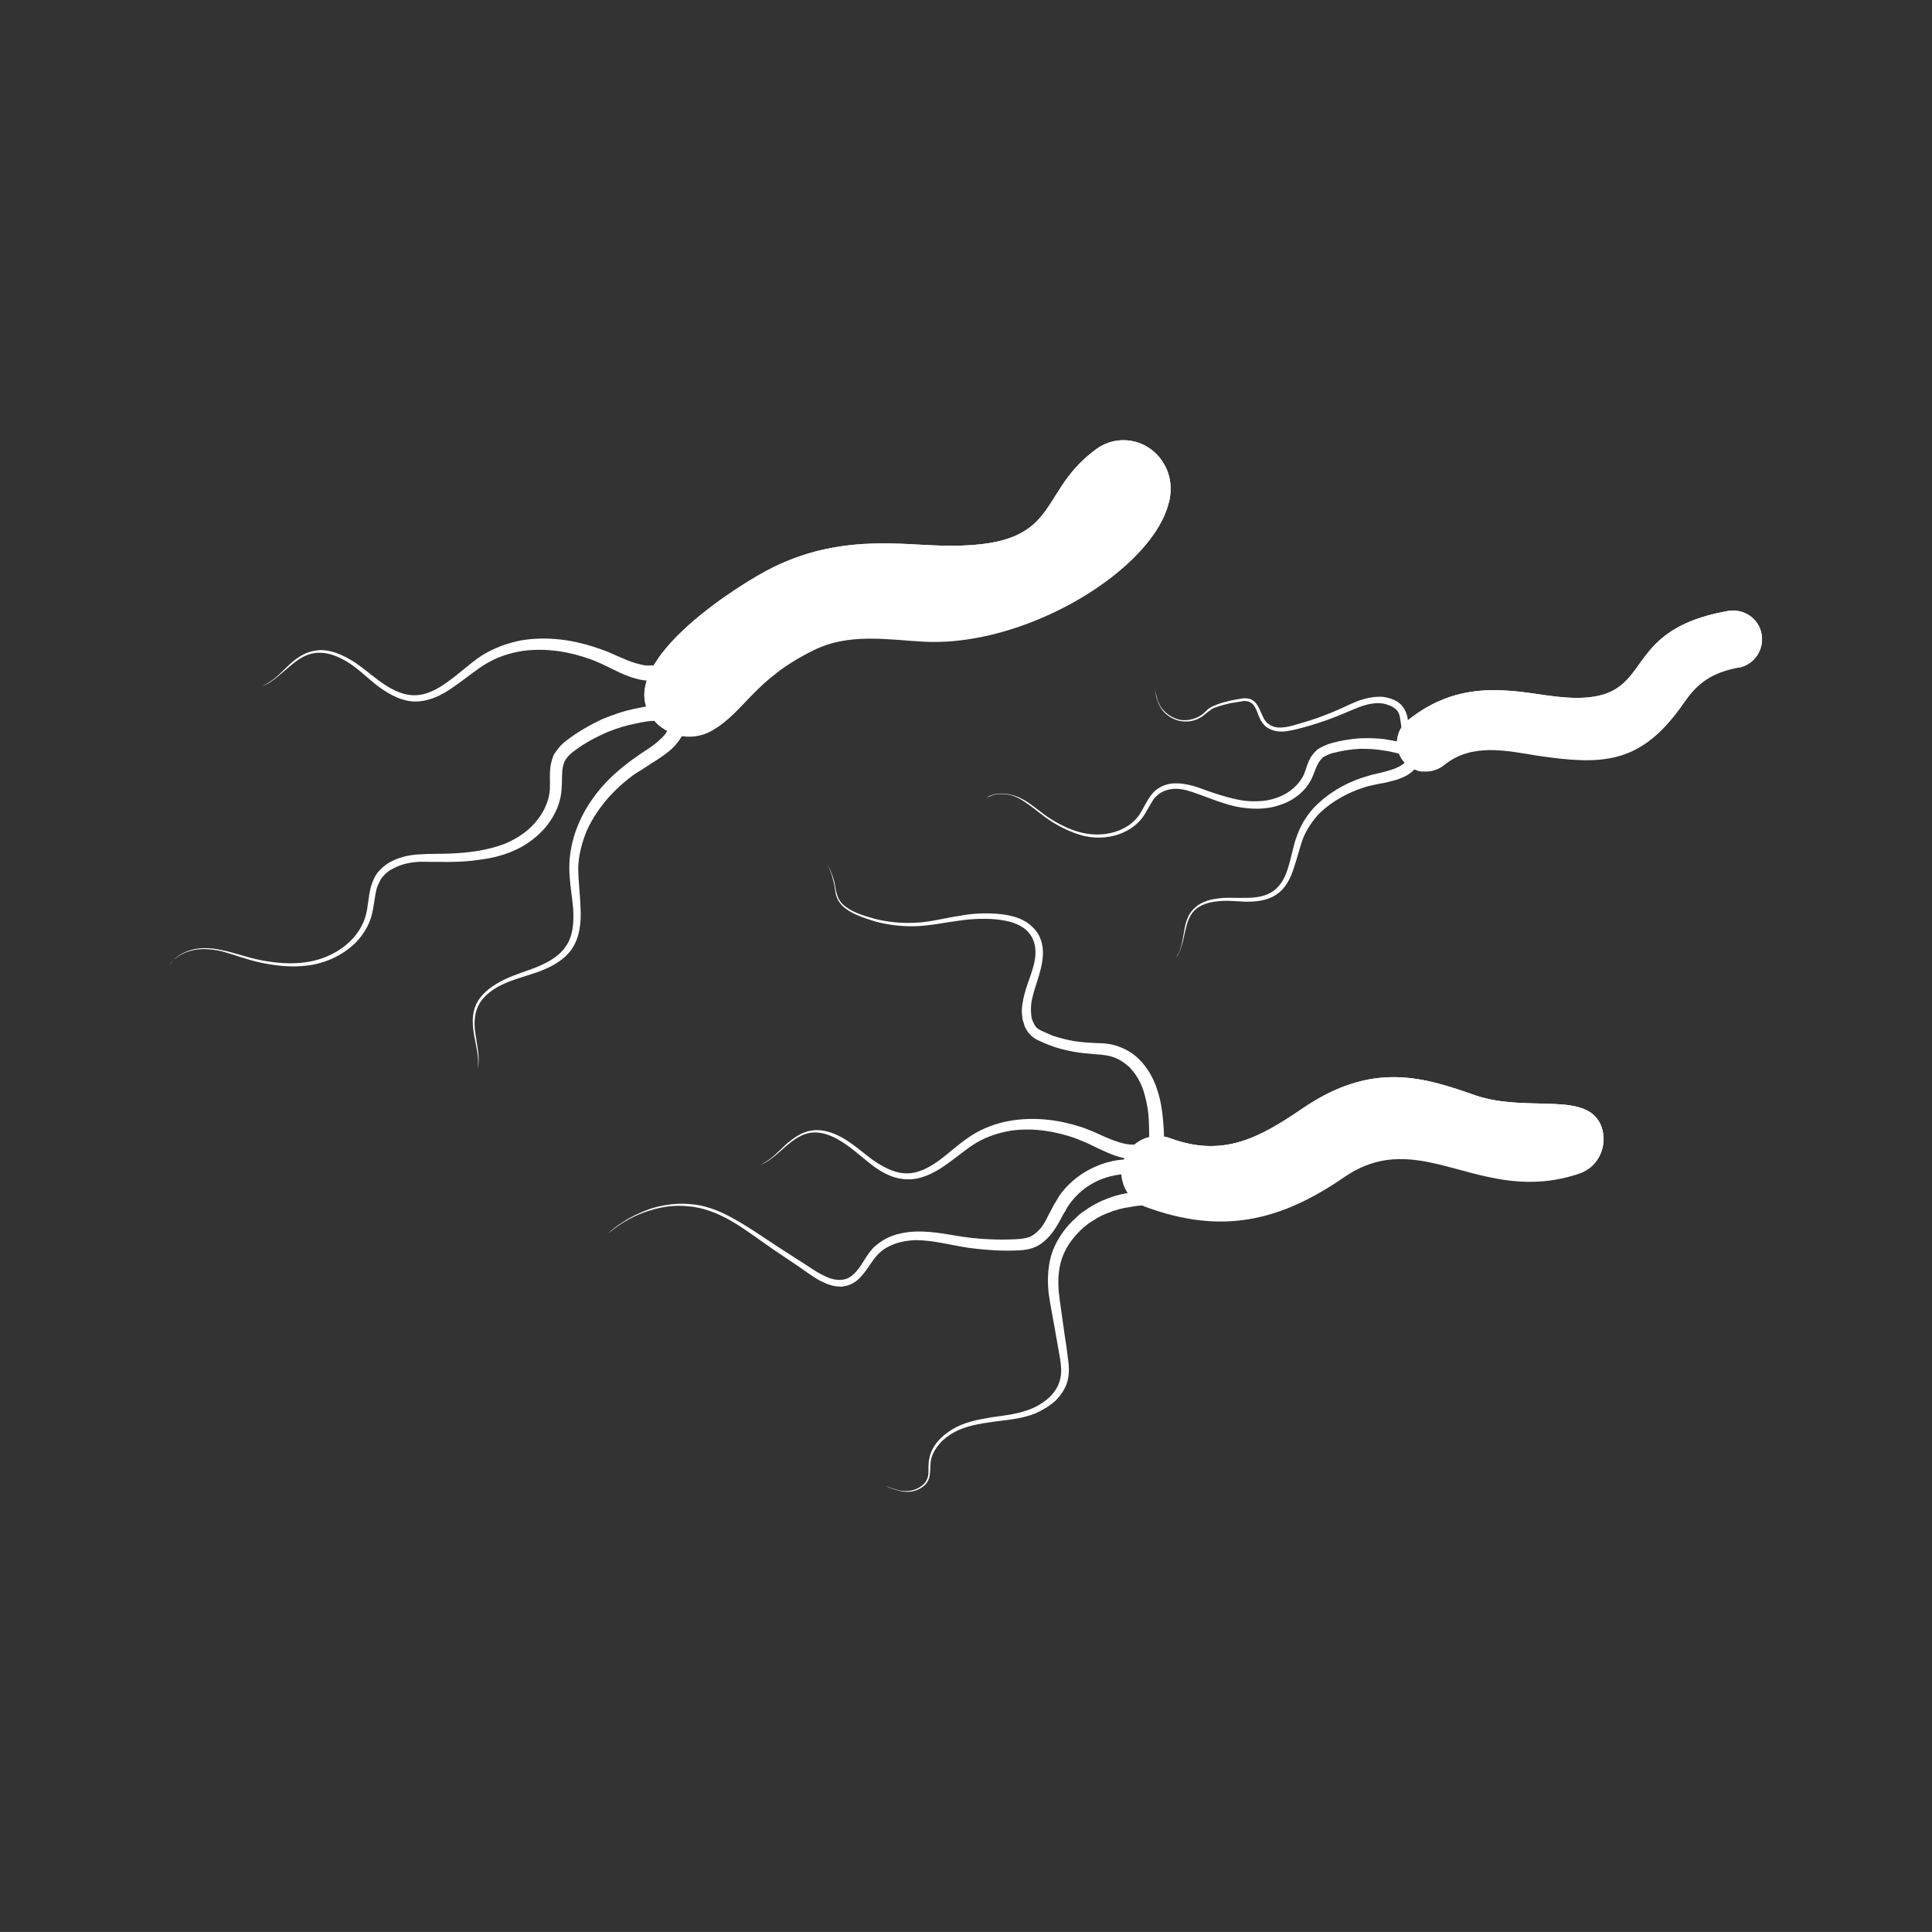 <?xml version="1.0" encoding="utf-8"?>
<!-- Generator: Adobe Illustrator 16.0.0, SVG Export Plug-In . SVG Version: 6.00 Build 0)  -->
<!DOCTYPE svg PUBLIC "-//W3C//DTD SVG 1.1//EN" "http://www.w3.org/Graphics/SVG/1.1/DTD/svg11.dtd">
<svg version="1.1" id="图层_1" xmlns="http://www.w3.org/2000/svg" xmlns:xlink="http://www.w3.org/1999/xlink" x="0px" y="0px"
	 width="58.977px" height="58.976px" viewBox="0 0 58.977 58.976" enable-background="new 0 0 58.977 58.976" xml:space="preserve">
<rect x="0" y="0" width="58.977" height="58.976" fill="#333333" stroke="none"/>
<g>
	<defs>
		<rect id="SVGID_1_" width="58.976" height="58.976"/>
	</defs>
	<clipPath id="SVGID_2_">
		<use xlink:href="#SVGID_1_"  overflow="visible"/>
	</clipPath>
	<path clip-path="url(#SVGID_2_)" fill="rgba(255,255,255,0)" d="M58.727,29.488c0,16.148-13.091,29.238-29.238,29.238
		c-16.148,0-29.238-13.09-29.238-29.238C0.25,13.34,13.34,0.25,29.488,0.25C45.636,0.25,58.727,13.34,58.727,29.488"/>
	
		<circle clip-path="url(#SVGID_2_)" fill="none" stroke="rgba(255,255,255,0)" stroke-width="0.5" stroke-miterlimit="10" cx="29.488" cy="29.488" r="29.238"/>
	<path clip-path="url(#SVGID_2_)" fill="rgba(255,255,255,1)" d="M34.464,35.844h-0.19c-0.118,0.012-0.308,0.035-0.521,0.106
		c-0.226,0.071-0.486,0.201-0.734,0.403c-0.119,0.105-0.237,0.225-0.344,0.367c-0.036,0.047-0.06,0.083-0.083,0.117
		c-0.024,0.036-0.047,0.083-0.071,0.132c-0.059,0.083-0.106,0.177-0.154,0.271c-0.106,0.19-0.225,0.403-0.427,0.593
		c-0.094,0.095-0.213,0.178-0.343,0.237c-0.142,0.059-0.285,0.082-0.415,0.094c-0.521,0.036-1.054,0-1.599-0.07
		c-0.558-0.083-1.091-0.237-1.636-0.237c-0.272,0.012-0.545,0.059-0.782,0.178c-0.248,0.107-0.426,0.296-0.58,0.533
		c-0.083,0.119-0.166,0.249-0.273,0.367c-0.094,0.119-0.225,0.226-0.379,0.285c-0.047,0.022-0.071,0.022-0.118,0.034
		c-0.036,0.013-0.083,0.013-0.119,0.024c-0.083,0-0.166-0.012-0.249-0.024c-0.154-0.034-0.284-0.094-0.426-0.166
		c-0.261-0.142-0.474-0.318-0.711-0.473c-0.225-0.154-0.462-0.309-0.687-0.463c-0.45-0.308-0.865-0.628-1.292-0.876
		c-0.426-0.249-0.876-0.415-1.303-0.451c-0.427-0.047-0.818,0.012-1.161,0.119c-0.332,0.095-0.616,0.237-0.829,0.367
		c-0.214,0.131-0.368,0.261-0.474,0.344c-0.107,0.095-0.154,0.142-0.154,0.142s0.047-0.047,0.154-0.142
		c0.094-0.095,0.248-0.225,0.462-0.356c0.213-0.142,0.497-0.283,0.829-0.401c0.344-0.107,0.746-0.178,1.185-0.144
		c0.438,0.024,0.9,0.19,1.339,0.439c0.438,0.237,0.876,0.545,1.327,0.841c0.225,0.143,0.462,0.296,0.699,0.45
		c0.237,0.142,0.462,0.32,0.711,0.438c0.237,0.131,0.509,0.201,0.746,0.106c0.225-0.095,0.379-0.332,0.533-0.58
		c0.071-0.119,0.166-0.249,0.273-0.368c0.118-0.105,0.249-0.201,0.379-0.271c0.284-0.143,0.592-0.202,0.889-0.213
		c0.604-0.024,1.161,0.13,1.682,0.188c0.533,0.06,1.056,0.071,1.528,0.036c0.107-0.012,0.227-0.036,0.31-0.071
		c0.094-0.048,0.164-0.106,0.236-0.178c0.143-0.13,0.236-0.32,0.331-0.51c0.061-0.106,0.107-0.201,0.154-0.296
		c0.023-0.035,0.06-0.083,0.083-0.13c0.023-0.049,0.059-0.096,0.083-0.143c0.13-0.178,0.272-0.332,0.415-0.451
		c0.284-0.248,0.592-0.401,0.853-0.497c0.262-0.095,0.475-0.13,0.628-0.142c0.083-0.012,0.13-0.012,0.166-0.012h0.06
		c0.118,0,0.225,0.095,0.225,0.225C34.688,35.737,34.594,35.844,34.464,35.844"/>
	<path clip-path="url(#SVGID_2_)" fill="rgba(255,255,255,1)" d="M35.092,34.873c0,0,0-0.071-0.012-0.19c0-0.118,0-0.296-0.013-0.521
		c-0.012-0.214-0.047-0.475-0.13-0.759c-0.071-0.284-0.225-0.581-0.462-0.83c-0.13-0.117-0.284-0.225-0.439-0.283
		c-0.177-0.071-0.379-0.096-0.592-0.107c-0.225-0.023-0.462-0.035-0.699-0.083c-0.248-0.047-0.485-0.105-0.723-0.201
		c-0.118-0.047-0.237-0.095-0.354-0.153c-0.119-0.06-0.249-0.166-0.332-0.309c-0.035-0.059-0.071-0.13-0.083-0.201
		c-0.013-0.036-0.024-0.06-0.035-0.106c0-0.036-0.012-0.06-0.012-0.096c-0.024-0.153-0.013-0.283,0.012-0.426
		c0.083-0.545,0.367-0.996,0.391-1.481c0.011-0.237-0.048-0.474-0.202-0.652c-0.142-0.178-0.379-0.284-0.604-0.344
		c-0.237-0.059-0.498-0.083-0.735-0.083c-0.248,0-0.497,0.012-0.733,0.048c-0.475,0.059-0.937,0.166-1.398,0.178
		c-0.451,0.011-0.877-0.048-1.256-0.155c-0.368-0.118-0.723-0.237-0.96-0.462c-0.118-0.118-0.19-0.26-0.213-0.391
		c-0.024-0.142-0.036-0.26-0.071-0.379c-0.048-0.213-0.119-0.379-0.178-0.486c-0.059-0.106-0.095-0.165-0.095-0.165
		s0.036,0.059,0.095,0.165c0.059,0.095,0.142,0.261,0.201,0.486c0.06,0.213,0.048,0.522,0.285,0.735s0.58,0.32,0.959,0.426
		c0.368,0.095,0.794,0.143,1.233,0.119c0.438-0.012,0.888-0.142,1.374-0.213c0.249-0.048,0.498-0.072,0.758-0.072
		c0.249,0,0.51,0.012,0.771,0.072c0.261,0.059,0.521,0.165,0.723,0.391c0.202,0.201,0.285,0.509,0.273,0.793
		c-0.024,0.557-0.298,1.043-0.356,1.505c-0.012,0.119-0.012,0.237,0,0.344c0,0.023,0.012,0.06,0.012,0.096
		c0.013,0.011,0.013,0.047,0.024,0.07c0.022,0.047,0.047,0.095,0.071,0.143c0.047,0.083,0.117,0.13,0.225,0.178
		c0.107,0.047,0.213,0.094,0.32,0.142c0.225,0.071,0.45,0.131,0.663,0.166c0.226,0.035,0.438,0.048,0.676,0.06
		c0.225,0,0.462,0.023,0.675,0.105c0.237,0.083,0.427,0.202,0.593,0.356c0.309,0.296,0.497,0.663,0.592,0.982
		c0.107,0.32,0.143,0.616,0.166,0.843c0.024,0.236,0.035,0.414,0.035,0.545c0,0.118,0.013,0.188,0.013,0.188
		c0,0.119-0.096,0.226-0.226,0.226C35.198,35.097,35.092,35.002,35.092,34.873"/>
	<path clip-path="url(#SVGID_2_)" fill="rgba(255,255,255,1)" d="M34.831,35.381h-0.036c-0.023,0-0.059,0-0.13,0.013
		c-0.118,0-0.272-0.013-0.475-0.071c-0.188-0.048-0.402-0.142-0.628-0.249c-0.105-0.047-0.225-0.107-0.343-0.166
		c-0.131-0.059-0.261-0.107-0.402-0.166c-0.546-0.189-1.244-0.332-1.968-0.225c-0.354,0.059-0.723,0.178-1.043,0.366
		c-0.331,0.202-0.64,0.475-0.983,0.711c-0.332,0.226-0.747,0.439-1.185,0.403c-0.438-0.023-0.806-0.261-1.102-0.497
		c-0.296-0.236-0.569-0.485-0.865-0.664c-0.284-0.178-0.604-0.296-0.9-0.261c-0.296,0.036-0.533,0.214-0.723,0.368
		c-0.178,0.154-0.344,0.308-0.486,0.414s-0.272,0.178-0.355,0.202c-0.095,0.034-0.142,0.047-0.142,0.047s0.047-0.013,0.142-0.047
		c0.083-0.036,0.201-0.107,0.343-0.215c0.143-0.117,0.297-0.271,0.474-0.438c0.19-0.154,0.427-0.343,0.735-0.391
		c0.32-0.06,0.663,0.048,0.971,0.225c0.309,0.178,0.593,0.427,0.889,0.652c0.308,0.213,0.652,0.415,1.031,0.426
		c0.367,0.012,0.723-0.177,1.043-0.414c0.319-0.237,0.616-0.522,0.971-0.747s0.747-0.367,1.138-0.438
		c0.793-0.142,1.54-0.023,2.145,0.166c0.153,0.048,0.296,0.106,0.415,0.154c0.142,0.06,0.26,0.118,0.366,0.166
		c0.226,0.094,0.415,0.166,0.569,0.201c0.154,0.036,0.284,0.036,0.343,0.036c0.036,0,0.072-0.012,0.096-0.012h0.035
		c0.131-0.024,0.237,0.07,0.261,0.188c0.012,0.119-0.071,0.237-0.189,0.249C34.831,35.37,34.831,35.37,34.831,35.381"/>
	<path clip-path="url(#SVGID_2_)" fill="rgba(255,255,255,1)" d="M35.056,36.792H34.89c-0.095,0.012-0.249,0.024-0.426,0.06
		c-0.189,0.023-0.415,0.083-0.652,0.178c-0.118,0.047-0.248,0.106-0.379,0.189c-0.059,0.035-0.118,0.071-0.189,0.118
		c-0.06,0.047-0.118,0.096-0.178,0.143c-0.236,0.213-0.463,0.485-0.604,0.817s-0.178,0.723-0.142,1.138
		c0.047,0.415,0.119,0.853,0.178,1.304c0.035,0.225,0.071,0.45,0.095,0.675c0.035,0.225,0.06,0.474,0,0.723
		c-0.06,0.248-0.214,0.463-0.38,0.629c-0.188,0.164-0.391,0.283-0.604,0.379c-0.438,0.177-0.9,0.2-1.315,0.26
		c-0.427,0.06-0.829,0.131-1.173,0.32c-0.332,0.178-0.592,0.462-0.687,0.781c-0.048,0.166-0.024,0.332-0.048,0.486
		c-0.011,0.166-0.094,0.308-0.213,0.391c-0.237,0.179-0.509,0.179-0.699,0.13c-0.201-0.047-0.344-0.105-0.438-0.153
		c-0.107-0.047-0.154-0.071-0.154-0.071s0.047,0.024,0.154,0.071c0.094,0.036,0.237,0.095,0.438,0.142
		c0.19,0.036,0.45,0.024,0.675-0.154c0.107-0.081,0.178-0.213,0.19-0.354c0.012-0.154-0.012-0.32,0.036-0.498
		c0.071-0.355,0.355-0.663,0.699-0.864c0.343-0.214,0.77-0.297,1.195-0.368c0.428-0.059,0.865-0.105,1.269-0.283
		c0.391-0.179,0.746-0.486,0.829-0.901c0.048-0.189,0.023-0.414-0.011-0.628c-0.036-0.225-0.083-0.45-0.119-0.675
		c-0.071-0.438-0.166-0.865-0.226-1.304c-0.047-0.438-0.023-0.9,0.13-1.304c0.154-0.391,0.403-0.722,0.677-0.971
		c0.059-0.06,0.13-0.119,0.2-0.178c0.071-0.048,0.143-0.096,0.214-0.143c0.143-0.095,0.284-0.166,0.415-0.225
		c0.272-0.119,0.521-0.19,0.734-0.226c0.201-0.048,0.367-0.06,0.485-0.07c0.106-0.013,0.166-0.013,0.166-0.013
		c0.131-0.012,0.236,0.083,0.236,0.201c0.013,0.131-0.083,0.237-0.2,0.249H35.056z"/>
	<path clip-path="url(#SVGID_2_)" fill="rgba(255,255,255,1)" d="M34.961,36.839c-0.581-0.214-0.877-0.854-0.651-1.435
		c0.214-0.58,0.853-0.876,1.434-0.65c1.588,0.579,2.69-0.013,3.993-0.901c2.168-1.493,3.744-0.959,5.308-0.414
		c1.623,0.545,3.46-0.178,3.852,0.983c0.188,0.581-0.119,1.22-0.699,1.409c-3.01,1.008-4.823-1.505-7.169,0.107
		C39.084,37.277,37.295,37.704,34.961,36.839"/>
	<path clip-path="url(#SVGID_2_)" fill="rgba(255,255,255,1)" d="M34.25,35.951c-0.036-0.179-0.012-0.367,0.06-0.545
		c0.213-0.581,0.853-0.877,1.434-0.652c1.588,0.581,2.689-0.011,3.993-0.9c2.168-1.492,3.744-0.96,5.308-0.415
		c1.623,0.545,3.46-0.178,3.852,0.984c0.153,0.474-0.024,0.983-0.403,1.256c0-0.628-0.083-1.245-2.382-1.422
		c-1.042-0.083-2.156-0.759-3.271-0.913c-2.938-0.391-3.934,3.472-8.115,2.809C34.582,36.14,34.416,36.057,34.25,35.951"/>
	<path clip-path="url(#SVGID_2_)" fill="rgba(255,255,255,1)" d="M42.793,23.036c0,0-0.047-0.012-0.154-0.047
		c-0.095-0.024-0.249-0.06-0.427-0.083c-0.188-0.036-0.426-0.048-0.699-0.048c-0.26,0.012-0.567,0.06-0.876,0.142
		c-0.07,0.024-0.143,0.06-0.214,0.095c-0.022,0.012-0.059,0.036-0.071,0.059c-0.034,0.036-0.047,0.048-0.07,0.083
		c-0.096,0.131-0.143,0.308-0.226,0.498c-0.178,0.403-0.568,0.711-0.995,0.841c-0.438,0.154-0.924,0.131-1.375,0.036
		c-0.449-0.107-0.876-0.296-1.303-0.439c-0.213-0.071-0.427-0.118-0.64-0.082c-0.095,0.011-0.201,0.047-0.284,0.094
		c-0.047,0.024-0.095,0.06-0.13,0.095c-0.036,0.024-0.072,0.071-0.107,0.107c-0.119,0.177-0.213,0.379-0.344,0.568
		c-0.142,0.19-0.331,0.332-0.521,0.427c-0.403,0.201-0.854,0.225-1.244,0.142c-0.392-0.095-0.735-0.272-1.02-0.45
		c-0.296-0.19-0.521-0.403-0.758-0.557c-0.225-0.166-0.451-0.261-0.652-0.272c-0.2-0.024-0.354,0.011-0.449,0.059
		c-0.107,0.035-0.143,0.071-0.143,0.071s0.035-0.036,0.13-0.083c0.107-0.047,0.262-0.083,0.462-0.059
		c0.201,0.012,0.438,0.094,0.676,0.248c0.236,0.155,0.474,0.368,0.759,0.546c0.296,0.177,0.628,0.343,1.007,0.414
		c0.379,0.071,0.805,0.036,1.173-0.154c0.189-0.095,0.343-0.225,0.475-0.403c0.117-0.177,0.2-0.379,0.343-0.58
		c0.07-0.095,0.153-0.19,0.261-0.249c0.107-0.071,0.225-0.107,0.344-0.13c0.248-0.036,0.497,0.011,0.723,0.071
		c0.225,0.071,0.427,0.154,0.651,0.225c0.213,0.071,0.428,0.13,0.641,0.178c0.213,0.047,0.426,0.071,0.64,0.059
		c0.213,0,0.414-0.036,0.604-0.107c0.38-0.13,0.688-0.403,0.829-0.723c0.071-0.165,0.107-0.367,0.226-0.545
		c0.036-0.047,0.083-0.106,0.106-0.13c0.047-0.047,0.083-0.083,0.13-0.107c0.096-0.059,0.19-0.094,0.273-0.13
		c0.343-0.107,0.663-0.154,0.96-0.178c0.284-0.012,0.545,0,0.746,0.024c0.213,0.036,0.367,0.059,0.486,0.095
		c0.105,0.024,0.153,0.047,0.153,0.047c0.096,0.024,0.154,0.119,0.13,0.214c-0.023,0.094-0.117,0.154-0.213,0.13
		C42.805,23.048,42.793,23.048,42.793,23.036"/>
	<path clip-path="url(#SVGID_2_)" fill="rgba(255,255,255,1)" d="M42.936,22.585c0,0-0.013-0.012-0.024-0.024c0-0.012-0.012-0.023-0.012-0.035
		c-0.011-0.012-0.023-0.036-0.035-0.059c-0.047-0.083-0.071-0.202-0.095-0.332c-0.024-0.142-0.024-0.308-0.107-0.427
		c-0.047-0.059-0.105-0.106-0.201-0.154c-0.083-0.035-0.178-0.071-0.284-0.083c-0.214-0.023-0.45,0.024-0.698,0.119
		c-0.249,0.095-0.498,0.213-0.782,0.32c-0.273,0.106-0.569,0.201-0.865,0.284c-0.142,0.036-0.296,0.083-0.451,0.107
		c-0.153,0.035-0.331,0.047-0.497,0c-0.083-0.024-0.153-0.06-0.225-0.107c-0.036-0.024-0.071-0.059-0.095-0.095
		c-0.024-0.023-0.047-0.071-0.071-0.095c-0.083-0.154-0.119-0.308-0.19-0.426c-0.07-0.13-0.2-0.19-0.343-0.178
		c-0.142,0.024-0.297,0.048-0.427,0.071c-0.142,0.036-0.284,0.071-0.415,0.119c-0.071,0.023-0.13,0.047-0.177,0.095
		c-0.061,0.035-0.107,0.082-0.154,0.118c-0.214,0.19-0.486,0.249-0.723,0.213c-0.237-0.035-0.438-0.166-0.558-0.308
		c-0.13-0.154-0.178-0.32-0.213-0.45c-0.023-0.13-0.048-0.237-0.059-0.308c-0.024-0.071-0.036-0.107-0.036-0.107
		s0.012,0.036,0.036,0.107c0.011,0.071,0.035,0.178,0.071,0.308c0.034,0.13,0.083,0.296,0.213,0.427
		c0.13,0.142,0.319,0.26,0.545,0.296c0.225,0.023,0.485-0.036,0.687-0.214c0.048-0.047,0.095-0.094,0.154-0.142
		c0.059-0.035,0.119-0.071,0.189-0.095c0.131-0.059,0.272-0.094,0.414-0.13c0.144-0.035,0.298-0.059,0.451-0.083
		c0.071,0,0.166,0,0.237,0.036c0.083,0.035,0.142,0.106,0.188,0.177c0.083,0.131,0.132,0.285,0.202,0.415
		c0.023,0.036,0.035,0.059,0.06,0.083c0.023,0.036,0.047,0.059,0.083,0.071c0.047,0.048,0.118,0.071,0.188,0.095
		c0.285,0.059,0.581-0.059,0.877-0.142s0.581-0.19,0.841-0.296c0.273-0.107,0.522-0.237,0.782-0.344
		c0.249-0.095,0.522-0.154,0.771-0.142c0.13,0.012,0.248,0.047,0.367,0.095c0.105,0.047,0.2,0.118,0.271,0.213
		c0.071,0.095,0.107,0.201,0.131,0.284c0.023,0.095,0.023,0.166,0.035,0.237c0.024,0.131,0.048,0.214,0.083,0.261
		c0,0.012,0.012,0.024,0.012,0.024c0,0.011,0.013,0.023,0.024,0.035c0.012,0.012,0.012,0.024,0.012,0.024
		c0.035,0.047,0.035,0.118-0.023,0.166C43.053,22.645,42.972,22.632,42.936,22.585"/>
	<path clip-path="url(#SVGID_2_)" fill="rgba(255,255,255,1)" d="M44.084,23.355c-0.379,0.308-0.936,0.249-1.243-0.118
		c-0.309-0.38-0.249-0.937,0.13-1.245c1.458-1.173,2.868-0.971,4.206-0.77c3.721,0.557,1.824-1.907,5.568-2.571
		c0.486-0.083,0.948,0.225,1.031,0.711c0.083,0.474-0.237,0.936-0.711,1.019c-1.126,0.202-1.457,0.794-1.789,1.256
		c-1.244,1.694-2.393,1.718-4.325,1.434C45.98,22.917,44.938,22.668,44.084,23.355"/>
	<path clip-path="url(#SVGID_2_)" fill="rgba(255,255,255,1)" d="M43.433,23.557c-0.225-0.024-0.438-0.142-0.592-0.32
		c-0.308-0.379-0.249-0.936,0.13-1.244c1.457-1.173,2.867-0.972,4.206-0.77c3.72,0.557,1.825-1.908,5.569-2.571
		c0.485-0.083,0.947,0.225,1.03,0.711c0.082,0.474-0.226,0.924-0.688,1.019c0-0.166,0.024-0.32,0-0.451
		c-0.142-0.817-0.675-0.414-1.196-0.201c-0.734,0.284-1.244,1.244-1.671,1.896c-0.509,0.794-1.611,0.166-2.5,0.391
		c-0.782,0.201-1.718,0.628-2.121,0.391c-0.485-0.296-0.628-0.296-1.185-0.379C43.089,21.827,42.959,22.976,43.433,23.557"/>
	<path clip-path="url(#SVGID_2_)" fill="rgba(255,255,255,1)" d="M43.184,23.486l-0.023,0.012c-0.013,0.012-0.023,0.035-0.071,0.071
		c-0.071,0.059-0.177,0.13-0.332,0.189c-0.142,0.06-0.319,0.095-0.509,0.143c-0.095,0.012-0.201,0.035-0.309,0.059
		c-0.106,0.024-0.213,0.047-0.319,0.083c-0.438,0.142-0.937,0.391-1.352,0.794c-0.2,0.213-0.366,0.462-0.484,0.734
		c-0.107,0.285-0.179,0.605-0.285,0.913c-0.095,0.308-0.249,0.639-0.545,0.829c-0.284,0.19-0.628,0.213-0.924,0.213
		c-0.309-0.012-0.593-0.047-0.865-0.012c-0.272,0.024-0.521,0.107-0.699,0.273c-0.166,0.166-0.225,0.379-0.271,0.569
		c-0.049,0.189-0.072,0.355-0.119,0.497c-0.036,0.131-0.083,0.237-0.118,0.296c-0.048,0.072-0.072,0.095-0.072,0.095
		s0.024-0.023,0.061-0.095c0.047-0.059,0.083-0.165,0.117-0.296c0.036-0.142,0.06-0.308,0.096-0.509
		c0.036-0.178,0.095-0.415,0.271-0.593c0.178-0.189,0.439-0.284,0.724-0.32c0.284-0.047,0.581-0.011,0.877-0.023
		c0.283,0,0.604-0.036,0.841-0.213c0.249-0.178,0.379-0.463,0.462-0.759c0.095-0.308,0.143-0.628,0.261-0.936
		c0.107-0.308,0.284-0.592,0.498-0.829c0.438-0.462,0.959-0.747,1.433-0.913c0.119-0.035,0.237-0.071,0.345-0.106
		c0.105-0.024,0.213-0.048,0.308-0.071c0.189-0.048,0.344-0.095,0.45-0.142c0.119-0.048,0.19-0.107,0.237-0.143
		c0.012-0.011,0.035-0.035,0.048-0.047c0.022-0.012,0.022-0.024,0.022-0.024c0.071-0.071,0.19-0.071,0.249,0
		c0.071,0.071,0.071,0.178,0,0.249V23.486z"/>
	<path clip-path="url(#SVGID_2_)" fill="rgba(255,255,255,1)" d="M20.187,21.981c0,0-0.071,0.012-0.213,0.024c-0.119,0-0.32,0.023-0.569,0.083
		c-0.249,0.047-0.545,0.13-0.865,0.26c-0.32,0.142-0.675,0.32-1.019,0.581c-0.083,0.059-0.154,0.13-0.213,0.201
		c-0.024,0.036-0.059,0.083-0.071,0.107c-0.024,0.071-0.036,0.095-0.048,0.142c-0.047,0.19-0.023,0.438-0.047,0.723
		c-0.036,0.58-0.379,1.125-0.841,1.493c-0.462,0.379-1.067,0.58-1.671,0.651c-0.592,0.095-1.22,0.06-1.801,0.06
		c-0.284,0.011-0.58,0.071-0.817,0.201c-0.119,0.059-0.237,0.142-0.32,0.249c-0.048,0.047-0.083,0.106-0.107,0.166
		c-0.035,0.059-0.059,0.13-0.083,0.189c-0.071,0.273-0.083,0.569-0.166,0.865c-0.083,0.285-0.249,0.557-0.45,0.77
		c-0.403,0.415-0.948,0.652-1.457,0.723c-0.522,0.071-1.019,0.012-1.469-0.083c-0.439-0.095-0.83-0.249-1.173-0.343
		c-0.356-0.083-0.688-0.095-0.936-0.024c-0.261,0.059-0.427,0.178-0.534,0.272c-0.094,0.095-0.13,0.166-0.13,0.166
		s0.024-0.071,0.13-0.166c0.095-0.106,0.273-0.225,0.534-0.296c0.248-0.071,0.58-0.071,0.936,0.012
		c0.367,0.071,0.758,0.225,1.196,0.308c0.439,0.083,0.924,0.13,1.422,0.048c0.498-0.083,1.007-0.32,1.374-0.723
		c0.178-0.202,0.32-0.439,0.391-0.711c0.072-0.273,0.072-0.569,0.154-0.865c0.048-0.154,0.107-0.308,0.214-0.438
		c0.094-0.119,0.225-0.226,0.367-0.309c0.284-0.154,0.604-0.225,0.912-0.236c0.308-0.024,0.605-0.012,0.901-0.024
		c0.296-0.012,0.592-0.036,0.877-0.083c0.284-0.048,0.556-0.119,0.805-0.213c0.261-0.107,0.498-0.249,0.699-0.415
		c0.403-0.344,0.664-0.806,0.687-1.268c0.012-0.237-0.023-0.498,0.036-0.782c0.012-0.059,0.047-0.154,0.059-0.201
		c0.036-0.083,0.071-0.131,0.119-0.19c0.083-0.118,0.178-0.213,0.272-0.284c0.379-0.296,0.759-0.498,1.102-0.664
		c0.344-0.142,0.664-0.249,0.936-0.308c0.273-0.059,0.474-0.095,0.628-0.106c0.142-0.012,0.225-0.024,0.225-0.024
		c0.119-0.012,0.237,0.083,0.249,0.213c0.012,0.13-0.083,0.237-0.213,0.249H20.187z"/>
	<path clip-path="url(#SVGID_2_)" fill="rgba(255,255,255,1)" d="M20.874,22.349c0,0,0,0.012-0.012,0.036c-0.012,0.023-0.024,0.047-0.059,0.106
		c-0.071,0.119-0.166,0.249-0.32,0.391c-0.154,0.131-0.355,0.273-0.569,0.403c-0.106,0.071-0.225,0.142-0.343,0.225
		c-0.131,0.071-0.249,0.154-0.368,0.249c-0.474,0.367-0.971,0.9-1.291,1.599c-0.142,0.344-0.249,0.735-0.261,1.126
		c0,0.403,0.06,0.818,0.071,1.244c0.024,0.427-0.023,0.901-0.284,1.268c-0.273,0.367-0.687,0.557-1.054,0.687
		c-0.38,0.13-0.747,0.225-1.067,0.379c-0.32,0.153-0.592,0.379-0.723,0.651c-0.13,0.284-0.118,0.58-0.083,0.829
		c0.036,0.261,0.083,0.486,0.095,0.664c0.012,0.189,0,0.332-0.023,0.426c-0.024,0.096-0.036,0.154-0.036,0.154
		s0.012-0.059,0.036-0.154c0.011-0.094,0.023-0.236,0-0.426c-0.024-0.178-0.072-0.403-0.119-0.652
		c-0.035-0.249-0.071-0.568,0.059-0.864c0.131-0.309,0.415-0.545,0.747-0.723c0.32-0.177,0.699-0.284,1.066-0.426
		c0.356-0.142,0.723-0.332,0.936-0.652c0.225-0.32,0.249-0.734,0.225-1.149c-0.035-0.415-0.118-0.829-0.118-1.256
		c0-0.438,0.095-0.865,0.249-1.256c0.308-0.77,0.829-1.362,1.338-1.777c0.131-0.107,0.249-0.202,0.368-0.284
		c0.13-0.095,0.237-0.166,0.343-0.237c0.214-0.131,0.379-0.261,0.498-0.38c0.118-0.106,0.19-0.213,0.213-0.284
		c0.024-0.024,0.036-0.059,0.048-0.083c0.011-0.024,0.023-0.035,0.023-0.035c0.048-0.119,0.19-0.166,0.308-0.119
		c0.119,0.059,0.166,0.19,0.107,0.308V22.349z"/>
	<path clip-path="url(#SVGID_2_)" fill="rgba(255,255,255,1)" d="M21.738,22.301c-0.675,0.391-1.528,0.154-1.919-0.521
		c-0.936-1.647,2.796-3.981,3.791-4.467c1.73-0.841,3.235-0.758,4.68-0.675c4.313,0.237,3.187-1.493,5.19-2.939
		c0.628-0.45,1.504-0.308,1.966,0.332c1.541,2.133-3.388,5.77-7.263,5.557c-1.09-0.059-2.263-0.273-3.341,0.26
		C23.019,20.737,22.722,21.744,21.738,22.301"/>
	<path clip-path="url(#SVGID_2_)" fill="rgba(255,255,255,1)" d="M20.234,22.23c-0.166-0.107-0.308-0.261-0.415-0.45
		c-0.936-1.647,2.797-3.981,3.792-4.467c1.73-0.841,3.234-0.758,4.68-0.675c4.313,0.237,3.187-1.493,5.189-2.939
		c0.628-0.45,1.505-0.308,1.967,0.332c0.285,0.391,0.345,0.841,0.237,1.315c-0.188-0.521-0.699-0.829-1.397-0.604
		c-1.149,0.355-1.362,3.258-5.013,3.72c-2.488,0.32-5.711-0.177-7.843,1.339c-1.339,0.948-1.505,1.73-1.197,2.417V22.23z"/>
	<path clip-path="url(#SVGID_2_)" fill="rgba(255,255,255,1)" d="M20.068,20.761c0,0-0.012,0-0.036,0.012h-0.13c-0.13,0.012-0.296,0-0.497-0.059
		c-0.19-0.048-0.415-0.143-0.652-0.261c-0.119-0.059-0.237-0.119-0.367-0.178c-0.131-0.059-0.261-0.118-0.403-0.166
		c-0.569-0.201-1.292-0.343-2.038-0.237c-0.379,0.06-0.747,0.178-1.09,0.379c-0.344,0.202-0.664,0.486-1.019,0.723
		c-0.344,0.249-0.77,0.462-1.232,0.439c-0.451-0.036-0.83-0.285-1.138-0.522c-0.308-0.248-0.58-0.521-0.888-0.699
		c-0.309-0.189-0.64-0.296-0.948-0.26c-0.308,0.035-0.545,0.213-0.735,0.367c-0.201,0.166-0.367,0.32-0.509,0.426
		c-0.154,0.119-0.285,0.19-0.38,0.214c-0.094,0.035-0.142,0.047-0.142,0.047s0.048-0.012,0.142-0.047
		c0.095-0.036,0.214-0.107,0.368-0.225c0.142-0.107,0.296-0.273,0.485-0.451c0.19-0.166,0.439-0.355,0.771-0.402
		c0.32-0.06,0.675,0.059,0.995,0.236c0.332,0.178,0.616,0.439,0.936,0.676c0.308,0.225,0.663,0.438,1.054,0.45
		c0.391,0.012,0.759-0.189,1.09-0.438c0.332-0.237,0.64-0.534,0.996-0.77c0.379-0.237,0.782-0.38,1.185-0.463
		c0.829-0.142,1.599-0.011,2.227,0.19c0.154,0.047,0.308,0.107,0.438,0.154c0.143,0.059,0.261,0.119,0.38,0.166
		c0.237,0.107,0.426,0.178,0.592,0.213c0.154,0.048,0.284,0.048,0.355,0.036h0.095c0.024-0.012,0.036-0.012,0.036-0.012
		c0.13-0.012,0.249,0.071,0.26,0.201c0.024,0.131-0.071,0.249-0.189,0.261H20.068z"/>
</g>
</svg>
